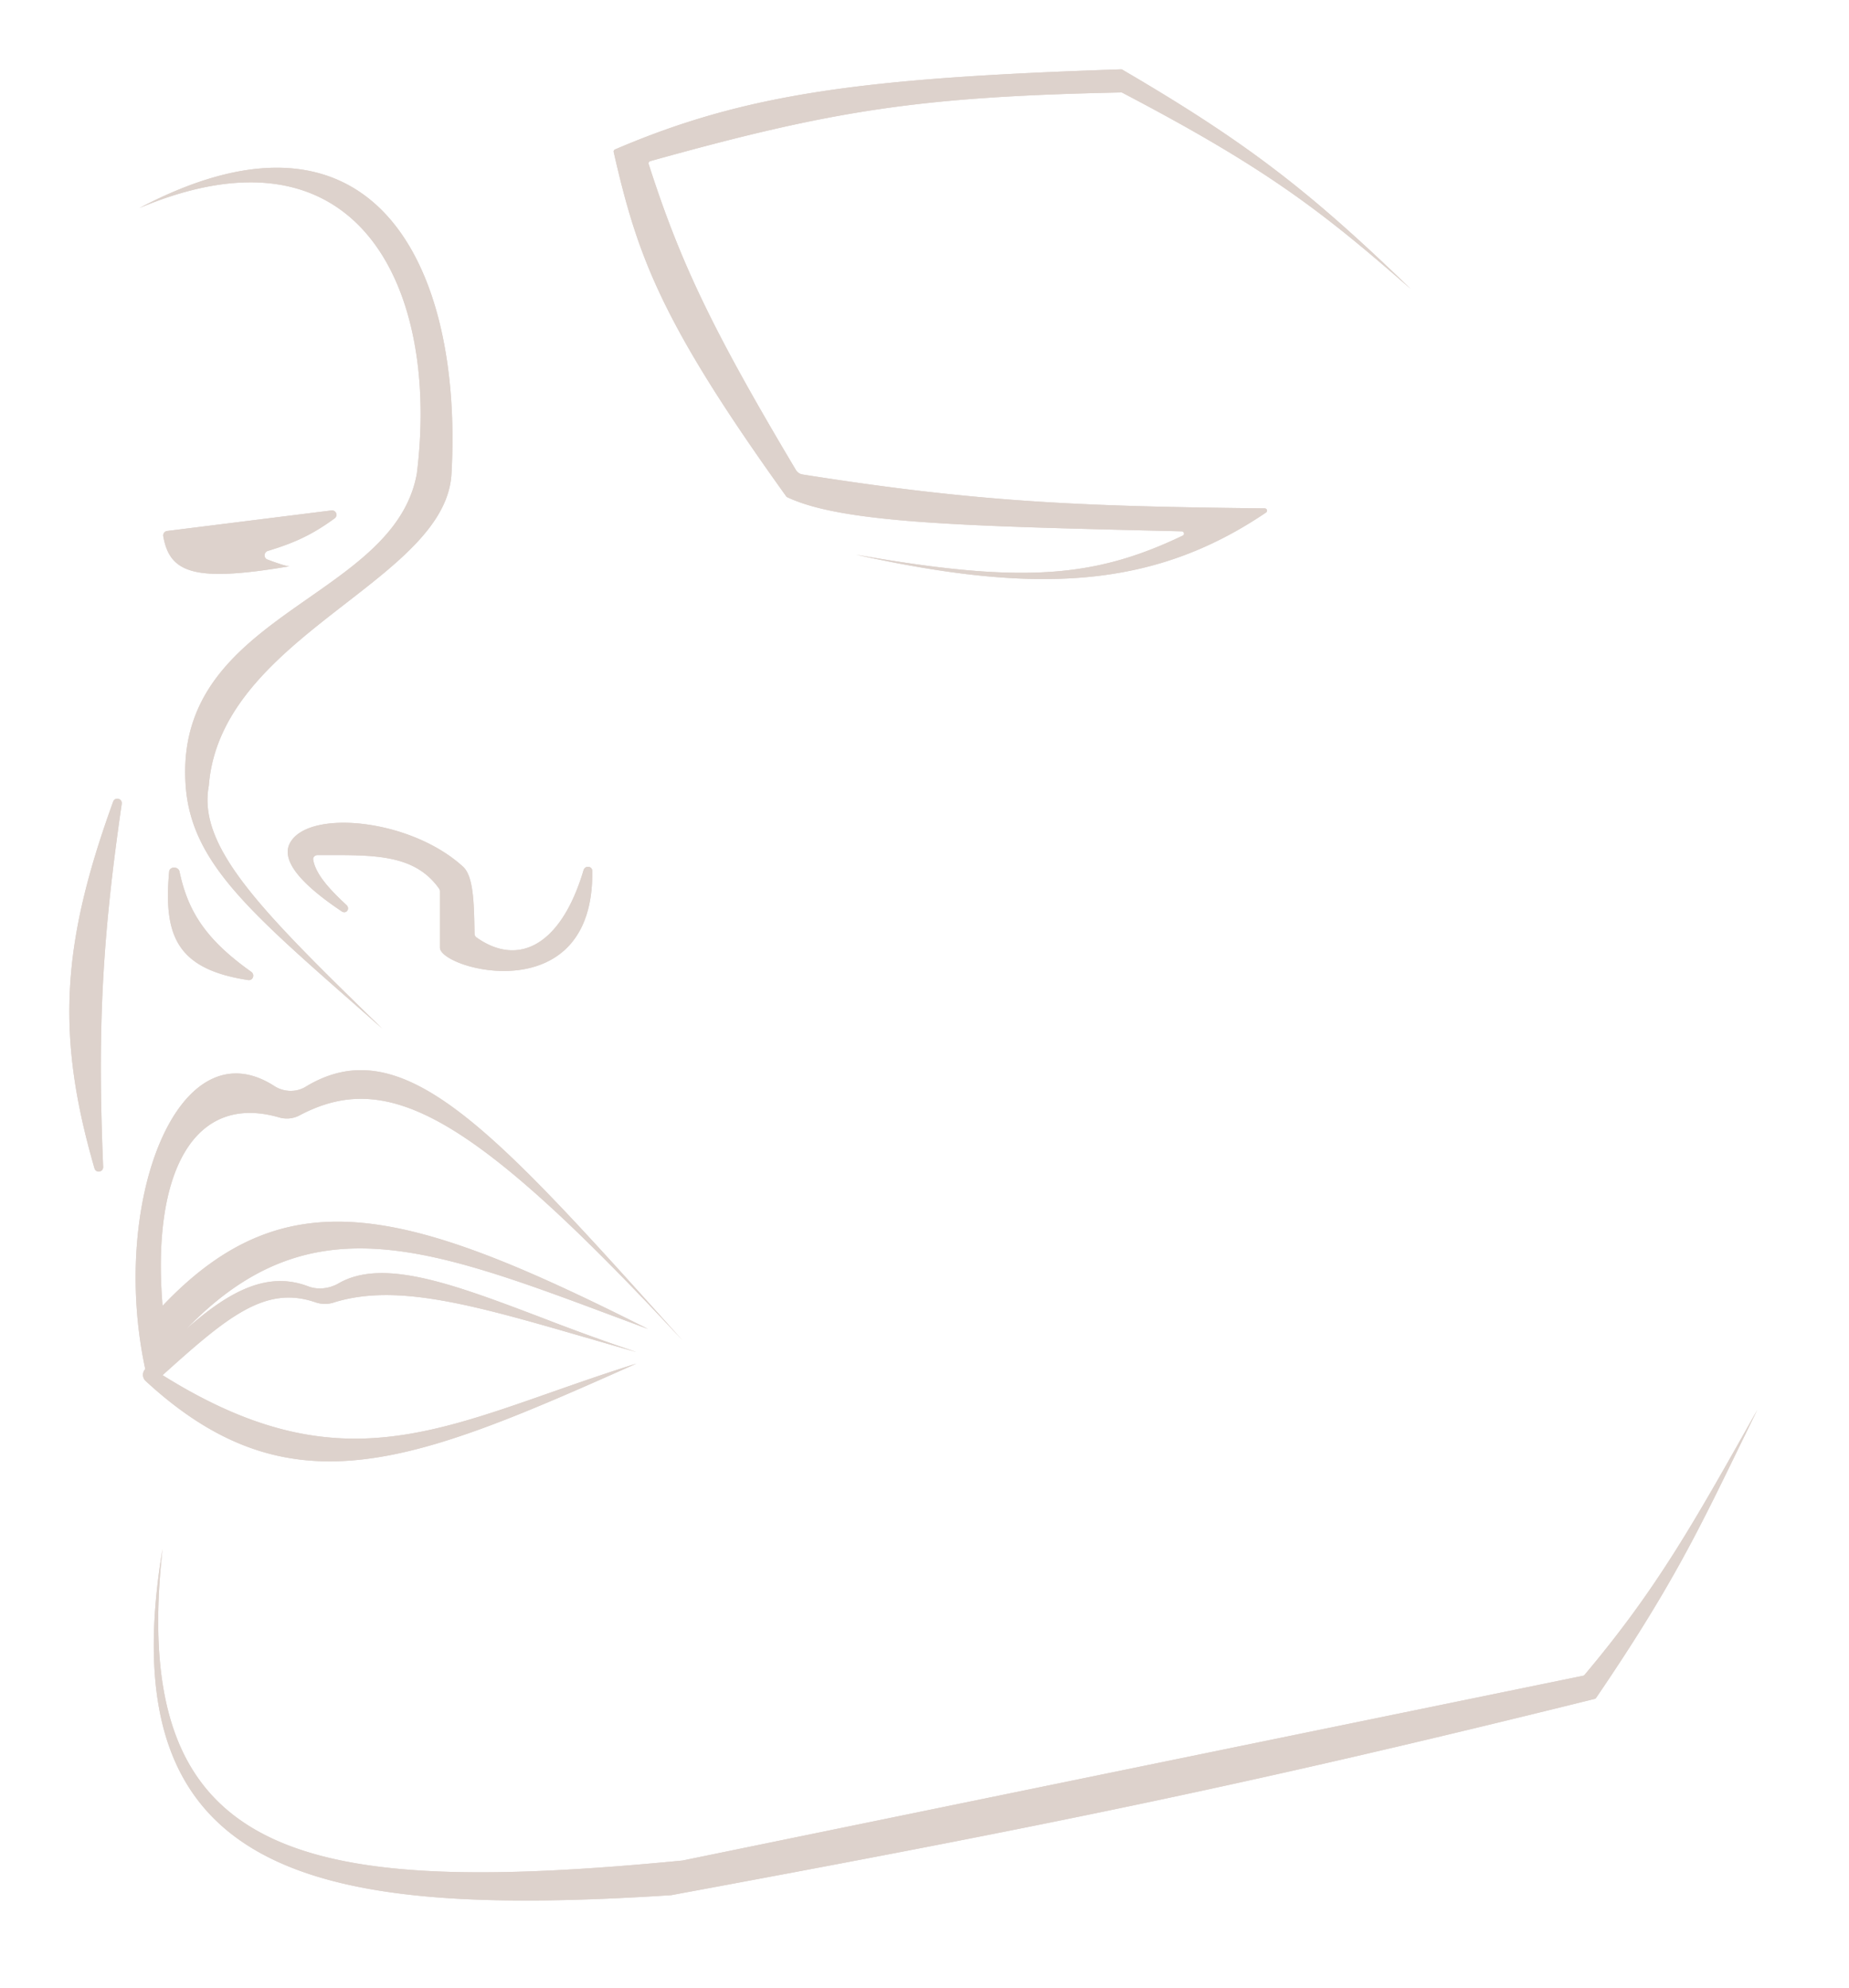 <svg xmlns="http://www.w3.org/2000/svg" width="80" height="86" fill="none"><g filter="url(#a)"><path fill="#DDD2CC" fill-rule="evenodd" d="M61.034 12.5c-4.33-4.188-7.027-6.302-12.475-9.486A.103.103 0 0 0 48.505 3c-11.176.37-16.241 1.041-21.894 3.466a.101.101 0 0 0-.058.115c1.026 4.489 2.025 7.322 7.466 14.897.01.013.022.025.037.032 2.367 1.126 7.653 1.253 16.58 1.467l.492.012c.104.003.138.142.043.187-3.853 1.843-6.982 2.08-14.137.823 7.725 1.707 12.823 1.508 17.742-1.823.081-.054.041-.18-.056-.18-7.794-.087-12.275-.243-20-1.467a.407.407 0 0 1-.283-.192c-3.593-6.027-5-8.963-6.371-13.238a.102.102 0 0 1 .07-.128C36.065 4.76 39.793 4.183 48.507 4a.11.11 0 0 1 .05.011c6.275 3.287 8.665 5.153 12.476 8.488Zm-54 54.5c-1.5 13.5 5.927 15.108 22.5 13.5L68.5 72.505a.101.101 0 0 0 .056-.034c3.117-3.707 4.68-6.492 7.446-11.415l.032-.058c-.301.612-.58 1.187-.848 1.735-1.752 3.6-2.958 6.078-6.13 10.733a.103.103 0 0 1-.06.041C53.929 77.246 45.08 79.032 29.035 82c-15.5 1-24.375-.764-22-15ZM4.088 50.55c-1.661-5.732-1.441-9.665.807-15.862.081-.224.405-.14.371.096-.825 5.696-1.061 9.6-.803 15.7.01.234-.31.29-.375.066Zm10.249-28.464-7.104.888a.194.194 0 0 0-.169.224c.278 1.598 1.337 2.005 5.47 1.301-.106.018-.549-.133-.96-.288-.178-.067-.165-.32.017-.375 1.103-.335 1.881-.672 2.886-1.407.163-.12.06-.368-.14-.343ZM8.034 34c.233 3.229 2.638 5.343 7.25 9.399.4.352.817.718 1.25 1.101-5.171-5.035-8.001-7.828-7.5-10.5.27-3.505 3.226-5.799 5.934-7.9 2.314-1.795 4.447-3.45 4.566-5.6.5-9-3.345-16.848-13.5-11.5 9.5-4 13 3.5 12 11.5-.439 2.413-2.522 3.867-4.676 5.372-2.755 1.924-5.628 3.93-5.324 8.128Zm6.747 5.43c-1.697-1.137-2.63-2.164-2.247-2.93.75-1.5 5.204-1.1 7.5 1 .453.415.474 1.577.496 2.813l.002.09c.001.061.031.12.081.155 1.785 1.273 3.652.398 4.635-2.906.064-.216.374-.19.377.035.082 6.09-6.591 4.256-6.591 3.313v-2.438a.2.2 0 0 0-.036-.113c-1.037-1.464-2.735-1.458-4.96-1.45h-.304c-.11.001-.202.091-.183.2.102.599.653 1.233 1.434 1.954.178.164-.003.412-.204.278Zm-7.014-1.717c.374 1.773 1.185 2.969 3.102 4.335.17.12.074.389-.132.357-3.109-.473-3.664-1.938-3.419-4.689.021-.236.4-.236.449-.003ZM23.482 57.03c-3.817-1.45-6.894-2.618-8.832-1.502-.397.228-.886.292-1.314.13-1.685-.642-3.304.097-5.269 1.842 5.293-5.485 10.393-3.578 18.598-.51l1.369.51c-10.34-5.213-15.602-6.69-21-1-.48-5.765 1.347-9.222 5.04-8.153.293.085.611.058.881-.085 3.822-2.025 7.468-.066 16.579 9.738l-.212-.236c-8.04-8.96-11.916-13.28-16.102-10.74-.412.25-.945.228-1.35-.033-4.16-2.681-7.135 5.028-5.585 12.246a.362.362 0 0 0 .017.515C12.563 65.53 17.943 63.28 27.534 59c-1.317.412-2.536.84-3.689 1.244-5.848 2.054-10.008 3.515-16.811-.744 2.819-2.542 4.447-3.898 6.61-3.154.253.087.53.095.785.014 2.726-.863 6.09.112 10.977 1.528.68.197 1.388.402 2.128.612a98.61 98.61 0 0 1-4.052-1.47Z" clip-rule="evenodd"/></g><path fill="#DDD2CC" fill-rule="evenodd" d="M61.034 12.5c-4.33-4.188-7.027-6.302-12.475-9.486A.103.103 0 0 0 48.505 3c-11.176.37-16.241 1.041-21.894 3.466a.101.101 0 0 0-.058.115c1.026 4.489 2.025 7.322 7.466 14.897.01.013.022.025.037.032 2.367 1.126 7.653 1.253 16.58 1.467l.492.012c.104.003.138.142.043.187-3.853 1.843-6.982 2.08-14.137.823 7.725 1.707 12.823 1.508 17.742-1.823.081-.054.041-.18-.056-.18-7.794-.087-12.275-.243-20-1.467a.407.407 0 0 1-.283-.192c-3.593-6.027-5-8.963-6.371-13.238a.102.102 0 0 1 .07-.128C36.065 4.76 39.793 4.183 48.507 4a.11.11 0 0 1 .05.011c6.275 3.287 8.665 5.153 12.476 8.488Zm-54 54.5c-1.5 13.5 5.927 15.108 22.5 13.5L68.5 72.505a.101.101 0 0 0 .056-.034c3.117-3.707 4.68-6.492 7.446-11.415l.032-.058c-.301.612-.58 1.187-.848 1.735-1.752 3.6-2.958 6.078-6.13 10.733a.103.103 0 0 1-.06.041C53.929 77.246 45.08 79.032 29.035 82c-15.5 1-24.375-.764-22-15ZM4.088 50.55c-1.661-5.732-1.441-9.665.807-15.862.081-.224.405-.14.371.096-.825 5.696-1.061 9.6-.803 15.7.01.234-.31.29-.375.066Zm10.249-28.464-7.104.888a.194.194 0 0 0-.169.224c.278 1.598 1.337 2.005 5.47 1.301-.106.018-.549-.133-.96-.288-.178-.067-.165-.32.017-.375 1.103-.335 1.881-.672 2.886-1.407.163-.12.06-.368-.14-.343ZM8.034 34c.233 3.229 2.638 5.343 7.25 9.399.4.352.817.718 1.25 1.101-5.171-5.035-8.001-7.828-7.5-10.5.27-3.505 3.226-5.799 5.934-7.9 2.314-1.795 4.447-3.45 4.566-5.6.5-9-3.345-16.848-13.5-11.5 9.5-4 13 3.5 12 11.5-.439 2.413-2.522 3.867-4.676 5.372-2.755 1.924-5.628 3.93-5.324 8.128Zm6.747 5.43c-1.697-1.137-2.63-2.164-2.247-2.93.75-1.5 5.204-1.1 7.5 1 .453.415.474 1.577.496 2.813l.002.09c.001.061.031.12.081.155 1.785 1.273 3.652.398 4.635-2.906.064-.216.374-.19.377.035.082 6.09-6.591 4.256-6.591 3.313v-2.438a.2.2 0 0 0-.036-.113c-1.037-1.464-2.735-1.458-4.96-1.45h-.304c-.11.001-.202.091-.183.2.102.599.653 1.233 1.434 1.954.178.164-.003.412-.204.278Zm-7.014-1.717c.374 1.773 1.185 2.969 3.102 4.335.17.12.074.389-.132.357-3.109-.473-3.664-1.938-3.419-4.689.021-.236.4-.236.449-.003ZM23.482 57.03c-3.817-1.45-6.894-2.618-8.832-1.502-.397.228-.886.292-1.314.13-1.685-.642-3.304.097-5.269 1.842 5.293-5.485 10.393-3.578 18.598-.51l1.369.51c-10.34-5.213-15.602-6.69-21-1-.48-5.765 1.347-9.222 5.04-8.153.293.085.611.058.881-.085 3.822-2.025 7.468-.066 16.579 9.738l-.212-.236c-8.04-8.96-11.916-13.28-16.102-10.74-.412.25-.945.228-1.35-.033-4.16-2.681-7.135 5.028-5.585 12.246a.362.362 0 0 0 .017.515C12.563 65.53 17.943 63.28 27.534 59c-1.317.412-2.536.84-3.689 1.244-5.848 2.054-10.008 3.515-16.811-.744 2.819-2.542 4.447-3.898 6.61-3.154.253.087.53.095.785.014 2.726-.863 6.09.112 10.977 1.528.68.197 1.388.402 2.128.612a98.61 98.61 0 0 1-4.052-1.47Z" clip-rule="evenodd"/><defs><filter id="a" width="79.034" height="85.23" x="0" y="0" color-interpolation-filters="sRGB" filterUnits="userSpaceOnUse"><feFlood flood-opacity="0" result="BackgroundImageFix"/><feBlend in="SourceGraphic" in2="BackgroundImageFix" result="shape"/><feGaussianBlur result="effect1_foregroundBlur_144_1678" stdDeviation="1.5"/></filter></defs></svg>